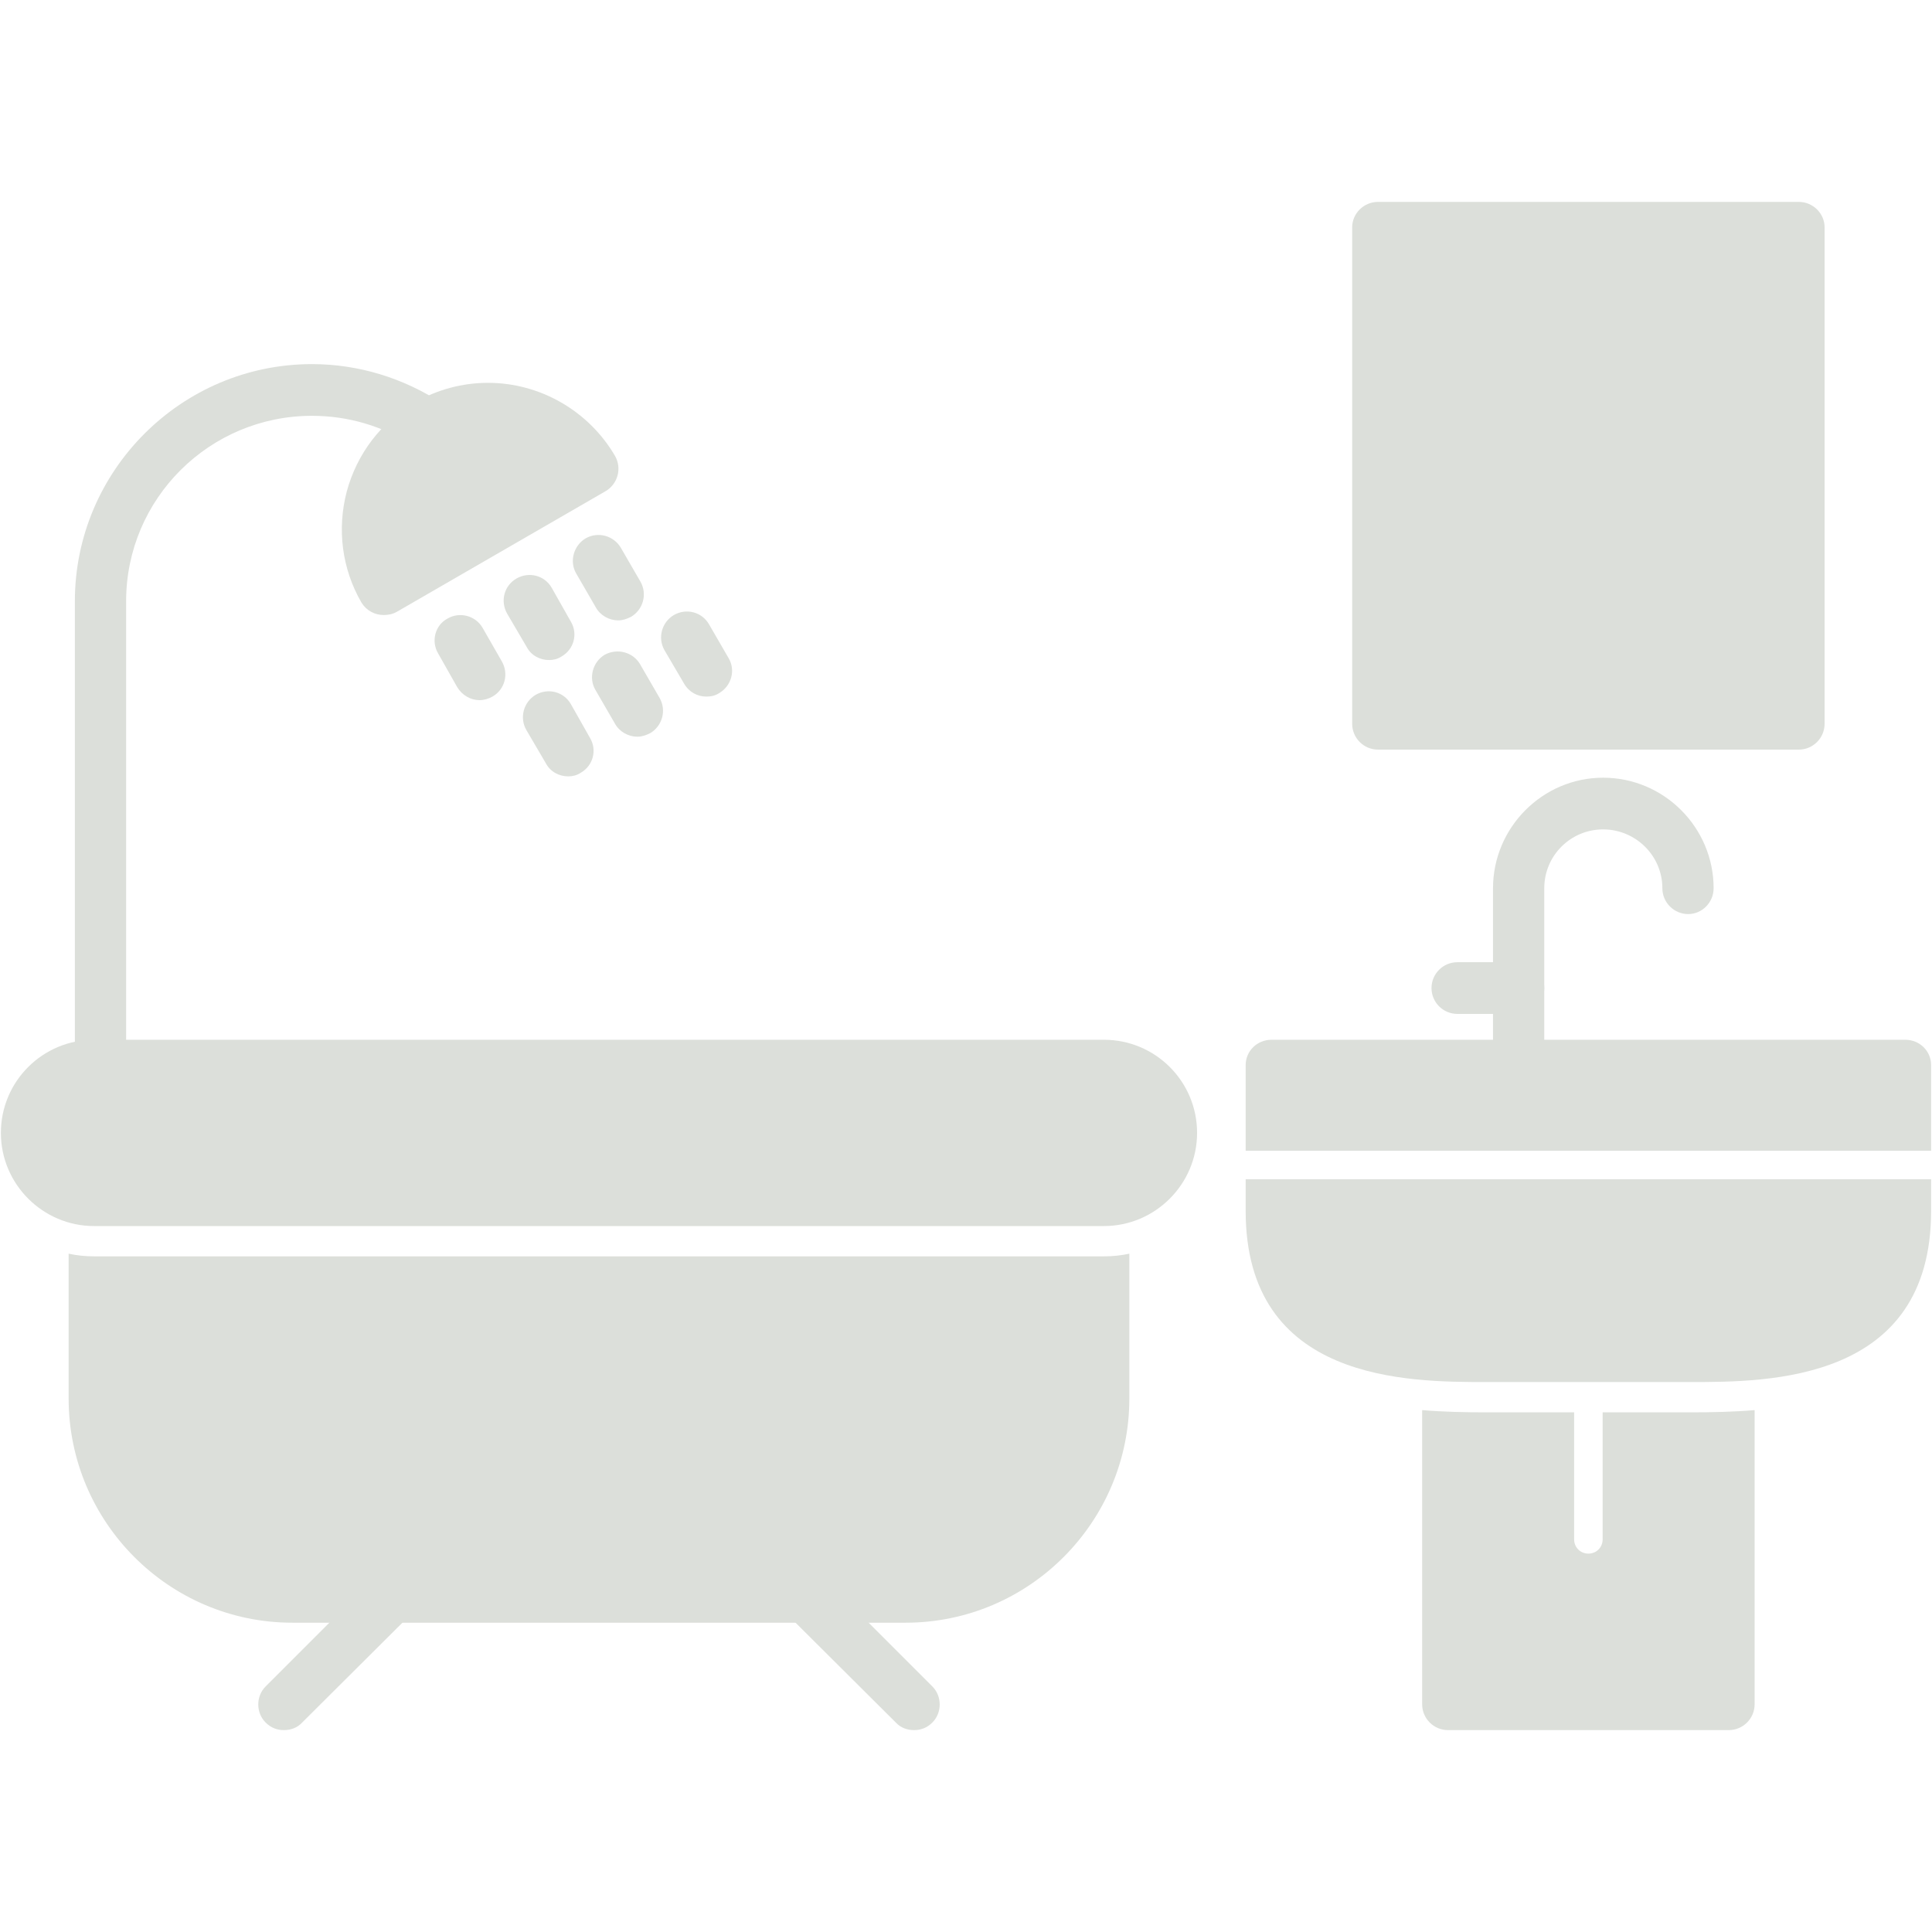<svg class="" fill-rule="evenodd" xml:space="preserve" style="enable-background:new 0 0 512 512" viewBox="0 0 4335 4335" y="0" x="0" height="512" width="512" xmlns:xlink="http://www.w3.org/1999/xlink" version="1.1" xmlns="http://www.w3.org/2000/svg"><g><path class="" data-original="#000000" opacity="1" fill="#dcdfda" d="M3793 3101h-458c-175 0-540 0-540-384v-71h1538v71c0 384-365 384-540 384zm-998-519v-192c0-32 26-57 58-57h1422c32 0 58 25 58 57v192zM3879 3882h-630c-32 0-58-26-58-58v-660c48 4 96 5 144 5h197v285c0 18 14 32 32 32s32-14 32-32v-285h197c48 0 96-1 144-5v660c0 32-26 58-58 58z"></path><path class="" data-original="#000000" opacity="1" fill="#dcdfda" d="M3407 2448c-32 0-57-26-57-58v-397c0-136 111-248 247-248 137 0 248 112 248 248 0 32-26 58-57 58-32 0-58-26-58-58 0-73-60-132-133-132s-132 59-132 132v397c0 32-26 58-58 58z"></path><path class="" data-original="#000000" opacity="1" fill="#dcdfda" d="M3407 2275h-137c-32 0-58-26-58-58s26-58 58-58h137c32 0 58 26 58 58s-26 58-58 58zM4036 1682h-944c-32 0-58-26-58-58V510c0-31 26-57 58-57h944c32 0 58 26 58 57v1114c0 32-26 58-58 58zM2477 2751H211c-115 0-209-94-209-209 0-116 94-209 209-209h2266c115 0 209 93 209 209 0 115-94 209-209 209zM2032 3641H656c-277 0-502-226-502-503v-325c18 4 38 6 57 6h2266c19 0 39-2 57-6v325c0 277-225 503-502 503z"></path><path class="" data-original="#000000" opacity="1" fill="#dcdfda" d="M2051 3882c-15 0-30-5-41-17l-242-241c-22-23-22-59 0-82 23-22 60-22 82 0l242 242c22 22 22 59 0 81-12 12-26 17-41 17zM637 3882c-15 0-29-5-41-17-22-22-22-59 0-81l242-242c23-22 59-22 82 0 22 23 22 59 0 82l-242 241c-11 12-26 17-41 17zM226 2448c-32 0-58-26-58-58V1349c0-293 239-532 532-532 104 0 205 31 292 88 26 18 34 53 16 80-17 27-53 34-80 16-68-45-147-68-228-68-230 0-417 186-417 416v1041c0 32-25 58-57 58z"></path><path class="" data-original="#000000" opacity="1" fill="#dcdfda" d="M861 1380c-20 0-39-10-50-28-44-76-55-165-33-249 23-85 77-156 153-200 50-29 107-44 164-44 117 0 226 63 285 164 16 28 6 63-21 79l-469 271c-9 5-19 7-29 7zM1076 1571c-20 0-39-11-50-29l-43-76c-16-27-7-63 21-78 27-16 63-7 79 21l43 75c16 28 7 63-21 79-9 5-19 8-29 8zM1232 1481c-20 0-40-10-50-29l-44-75c-16-28-7-63 21-79s63-7 79 21l43 76c16 27 7 62-21 78-9 6-19 8-28 8zM1387 1392c-20 0-40-11-50-29l-44-76c-16-27-6-63 21-79 28-16 63-6 79 21l44 76c16 28 6 63-21 79-10 5-19 8-29 8zM1275 1742c-20 0-40-10-50-29l-44-75c-16-28-6-63 21-79 28-16 63-7 79 21l43 76c16 27 7 62-21 78-9 6-19 8-28 8zM1430 1653c-20 0-40-11-50-29l-44-76c-16-27-6-63 21-79 28-15 63-6 79 21l44 76c16 28 6 63-21 79-10 5-19 8-29 8zM1585 1563c-20 0-39-10-50-29l-44-75c-16-28-6-63 21-79 28-16 63-7 79 21l44 76c16 27 6 62-21 78-9 6-19 8-29 8z"></path></g></svg>